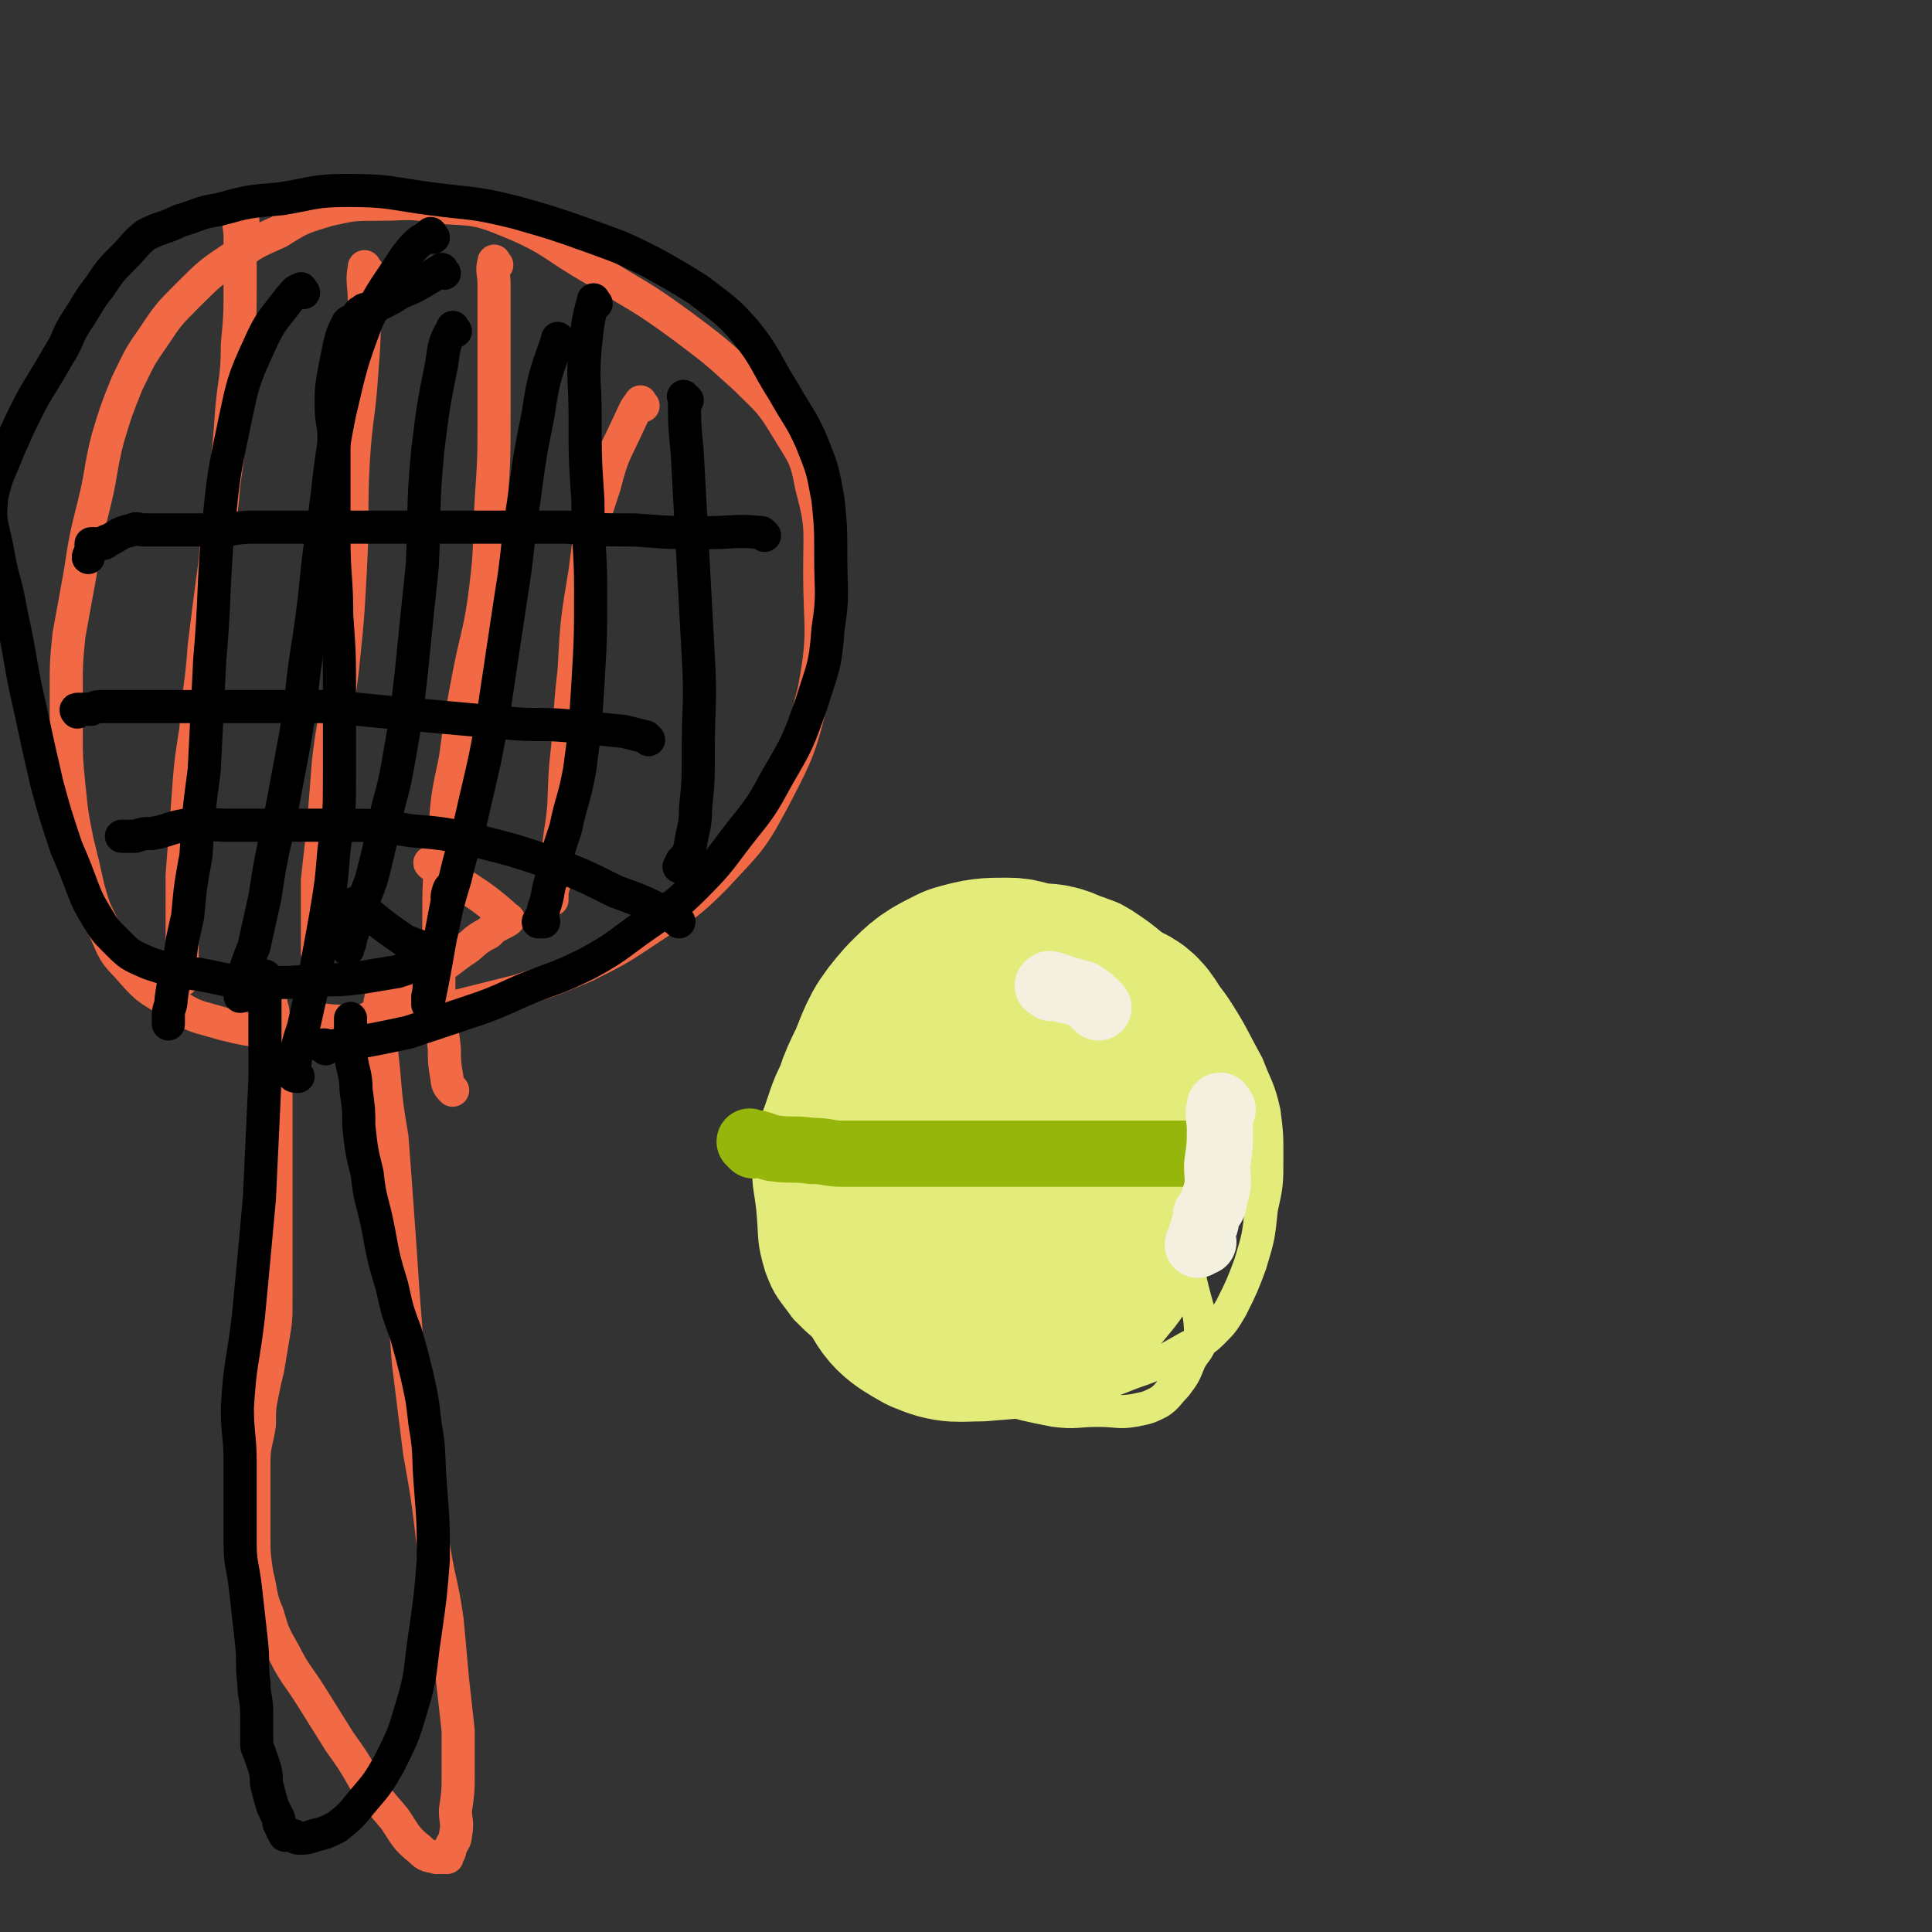 <svg viewBox='0 0 700 700' version='1.1' xmlns='http://www.w3.org/2000/svg' xmlns:xlink='http://www.w3.org/1999/xlink'><rect x="0" y="0" width="700" height="700" fill="#333333" stroke="none"/><g fill='none' stroke='#F26946' stroke-width='12' stroke-linecap='round' stroke-linejoin='round'><path d='M115,371c-1,-1 -2,-1 -1,-1 3,-1 4,0 9,0 9,0 9,0 18,-1 12,-1 12,-1 23,-4 12,-3 12,-3 24,-6 12,-4 12,-4 24,-9 12,-6 12,-6 24,-14 12,-8 13,-8 23,-18 12,-13 13,-13 21,-28 10,-19 10,-20 15,-40 4,-21 2,-22 2,-43 0,-16 1,-16 -3,-31 -2,-11 -3,-11 -9,-21 -6,-10 -7,-10 -15,-18 -11,-10 -11,-10 -23,-19 -15,-11 -15,-10 -31,-20 -16,-9 -15,-11 -32,-18 -12,-5 -13,-4 -26,-5 -10,-2 -10,-1 -21,-1 -9,0 -9,0 -18,2 -10,3 -10,3 -18,8 -9,4 -9,4 -16,9 -9,6 -9,6 -17,14 -7,7 -7,7 -13,16 -5,7 -5,8 -9,16 -4,10 -4,10 -7,20 -3,12 -2,12 -5,24 -3,12 -3,12 -5,25 -2,11 -2,11 -4,22 -1,10 -1,10 -1,19 0,9 0,9 0,17 0,9 0,9 1,19 1,10 1,10 3,20 2,8 2,8 4,17 2,7 2,7 5,13 4,8 3,9 9,15 7,8 7,8 16,13 9,6 9,5 19,8 8,2 9,2 17,3 7,0 7,0 14,0 5,0 6,1 11,-1 7,-2 7,-2 14,-6 8,-5 7,-5 15,-11 7,-5 7,-5 15,-11 5,-3 4,-4 10,-7 2,-2 2,-2 4,-3 2,-1 4,-2 3,-2 -12,-11 -17,-12 -28,-20 -1,-1 1,0 2,1 '/><path d='M139,363c-1,-1 -1,-2 -1,-1 -1,3 0,4 0,9 0,8 0,8 1,17 1,12 1,12 3,24 1,13 1,13 2,27 1,14 1,14 2,29 1,13 1,13 2,26 2,16 2,16 4,32 3,17 3,17 5,34 2,13 3,13 5,27 1,11 1,11 2,22 1,9 1,9 2,18 0,8 0,8 0,16 0,6 0,6 -1,13 0,4 1,4 0,9 0,2 -1,2 -2,5 0,1 0,1 -1,2 0,0 0,0 0,1 0,0 0,0 0,0 -1,0 -1,0 -2,0 -1,0 -1,0 -2,0 -3,-1 -3,0 -6,-3 -5,-4 -5,-5 -9,-11 -6,-7 -6,-7 -11,-14 -4,-7 -4,-7 -9,-14 -5,-8 -5,-8 -10,-16 -5,-8 -6,-8 -10,-16 -4,-7 -4,-7 -6,-14 -3,-7 -2,-7 -4,-15 -1,-7 -1,-7 -1,-14 0,-6 0,-6 0,-12 0,-7 0,-7 0,-14 0,-7 1,-7 2,-14 0,-6 0,-6 1,-11 1,-5 1,-5 2,-9 1,-6 1,-6 2,-12 1,-6 1,-6 1,-13 0,-5 0,-5 0,-11 0,-6 0,-6 0,-12 0,-7 0,-7 0,-13 0,-8 0,-8 0,-16 0,-6 0,-6 0,-13 0,-4 0,-4 0,-8 0,-3 0,-3 0,-6 0,-3 0,-3 0,-6 0,-4 0,-4 0,-8 0,-5 0,-5 -1,-10 0,-3 -1,-3 -1,-7 0,-1 0,-2 0,-2 '/><path d='M180,96c-1,-1 -1,-2 -1,-1 -1,3 0,4 0,8 0,11 0,11 0,22 0,12 0,12 0,25 0,16 0,16 -1,31 -1,16 0,16 -2,32 -2,16 -3,16 -6,31 -3,16 -3,16 -5,31 -3,14 -3,14 -4,29 -2,15 -2,15 -2,30 0,14 0,14 0,27 0,9 1,9 2,19 0,5 0,5 1,11 0,2 1,3 2,4 '/><path d='M133,98c-1,-1 -1,-2 -1,-1 -1,5 0,6 0,12 0,14 0,14 -1,27 -1,15 -2,15 -3,31 -1,19 0,19 -1,38 -1,19 -1,19 -3,38 -2,17 -3,16 -5,33 -1,13 -1,13 -2,25 -1,9 -1,9 -2,18 0,6 0,6 0,13 0,3 0,3 0,6 0,2 0,2 0,4 0,1 0,2 0,3 '/><path d='M88,80c-1,-1 -1,-2 -1,-1 -1,2 0,3 0,7 0,9 0,9 0,17 0,11 0,11 -1,22 0,12 -1,12 -2,23 -1,14 -1,14 -3,28 -1,14 -2,14 -3,27 -2,15 -2,15 -4,31 -1,15 -2,15 -3,30 -2,13 -2,13 -3,27 -1,13 -1,13 -2,26 0,8 0,8 0,17 0,6 0,6 0,12 0,3 0,3 0,6 0,1 0,2 0,3 '/><path d='M233,147c-1,-1 -1,-2 -1,-1 -2,2 -2,3 -4,7 -5,11 -6,11 -9,23 -5,15 -5,15 -7,31 -3,18 -3,18 -4,36 -2,17 -1,17 -3,34 -1,13 0,13 -2,25 -1,8 -1,8 -2,16 0,3 -1,3 -1,7 0,0 0,0 0,1 '/></g>
<g fill='none' stroke='#000000' stroke-width='12' stroke-linecap='round' stroke-linejoin='round'><path d='M277,194c-1,-1 -1,-1 -1,-1 -10,-1 -10,0 -20,0 -13,0 -13,0 -26,-1 -12,0 -12,0 -25,-1 -13,0 -13,0 -27,0 -13,0 -13,0 -25,0 -12,0 -12,0 -24,0 -10,0 -10,0 -20,0 -9,0 -9,0 -17,0 -7,0 -7,1 -13,1 -5,0 -5,0 -10,0 -4,0 -4,0 -7,0 -3,0 -3,0 -5,0 -3,0 -3,0 -5,0 -2,0 -2,-1 -4,0 -5,1 -5,2 -9,4 -1,0 0,0 0,0 0,0 -1,1 -2,1 0,0 0,0 0,0 -1,0 -1,0 -1,0 -1,0 -1,0 -1,0 -1,0 -1,0 -2,0 0,0 0,1 0,2 0,1 -1,2 -1,3 '/><path d='M235,268c-1,-1 -1,-1 -1,-1 -4,-1 -4,-1 -8,-2 -10,-1 -10,-1 -20,-2 -11,-1 -11,0 -22,-1 -11,-1 -11,-1 -22,-2 -11,-1 -11,-1 -22,-2 -10,-1 -10,-1 -21,-2 -10,0 -10,0 -20,0 -8,0 -8,0 -16,0 -7,0 -7,0 -15,0 -5,0 -5,0 -11,0 -4,0 -4,0 -9,0 -3,0 -3,0 -5,0 -3,0 -3,0 -6,0 -2,0 -2,0 -4,1 -2,0 -2,0 -3,0 0,0 0,0 -1,0 0,0 0,0 0,0 -1,0 -1,0 -1,0 -1,0 0,1 0,1 '/><path d='M246,334c-1,-1 -1,-1 -1,-1 -11,-6 -11,-6 -22,-10 -12,-6 -12,-6 -25,-11 -12,-4 -12,-4 -24,-7 -13,-3 -13,-3 -25,-4 -12,-2 -13,-2 -25,-2 -11,0 -11,0 -22,0 -9,0 -9,0 -19,0 -8,0 -8,-1 -16,0 -6,1 -6,2 -12,3 -3,0 -3,0 -6,1 -2,0 -2,0 -4,0 0,0 0,0 -1,0 0,0 0,0 0,0 0,0 0,0 0,0 0,0 0,0 0,0 '/><path d='M157,86c-1,-1 -1,-2 -1,-1 -5,3 -5,3 -9,8 -7,11 -8,11 -14,23 -6,16 -6,17 -10,34 -4,20 -3,20 -6,41 -3,20 -2,20 -5,40 -3,18 -2,18 -5,36 -3,16 -3,16 -6,32 -3,13 -3,13 -5,26 -2,9 -2,9 -4,18 -2,5 -2,5 -4,11 0,3 0,3 -1,6 0,0 0,0 0,1 '/><path d='M203,124c-1,-1 -1,-2 -1,-1 -4,12 -5,13 -7,27 -3,15 -3,15 -5,30 -3,19 -2,19 -5,37 -3,20 -3,20 -6,40 -3,17 -3,17 -7,34 -3,14 -4,14 -7,27 -3,10 -3,10 -5,20 -2,7 -2,7 -4,15 -1,4 0,4 -1,8 0,1 0,3 0,3 4,-19 4,-23 8,-42 0,-1 -1,2 -1,3 '/><path d='M161,99c-1,-1 -1,-2 -1,-1 -3,1 -3,2 -5,3 -5,3 -5,3 -10,5 -3,2 -3,2 -7,4 -2,1 -2,1 -5,2 -1,0 -1,0 -2,1 -1,0 -1,1 -2,2 -1,1 -2,1 -3,2 -2,4 -2,4 -3,8 -1,5 -1,5 -2,10 -1,6 -1,6 -1,12 0,6 1,6 1,12 0,8 0,8 0,16 0,10 0,10 0,20 0,14 1,14 1,28 1,14 1,14 1,29 0,14 0,14 0,29 0,13 0,13 -2,27 -1,12 -1,12 -3,24 -2,11 -2,11 -4,22 -2,9 -2,9 -4,18 -2,6 -2,6 -3,12 0,3 -1,3 -1,5 0,1 1,1 2,1 '/><path d='M110,106c-1,-1 -1,-2 -1,-1 -2,0 -2,1 -4,3 -6,8 -7,8 -11,17 -6,13 -6,14 -9,28 -4,19 -4,19 -6,39 -2,24 -1,24 -3,47 -1,20 -1,20 -2,40 -2,15 -2,15 -3,31 -2,11 -2,11 -3,22 -2,9 -2,8 -3,17 -2,6 -2,6 -3,13 0,3 -1,3 -1,6 0,1 0,2 0,3 '/><path d='M165,120c-1,-1 -1,-2 -1,-1 -3,5 -3,6 -4,13 -3,15 -3,15 -5,31 -2,21 -1,21 -2,42 -2,19 -2,19 -4,39 -2,17 -2,17 -5,34 -2,11 -3,11 -5,22 -2,9 -2,9 -4,17 -2,7 -3,7 -5,14 -2,4 -1,4 -3,9 0,2 -1,3 -1,4 0,0 0,-1 0,-1 '/><path d='M216,110c-1,-1 -1,-2 -1,-1 -2,7 -2,8 -3,17 -1,12 0,12 0,25 0,15 0,15 1,30 0,17 1,17 1,33 0,17 0,17 -1,34 -1,16 -1,16 -3,31 -2,11 -3,11 -5,21 -3,9 -3,9 -5,18 -2,5 -1,6 -3,11 0,2 -1,3 -2,5 0,0 1,0 2,0 '/><path d='M249,145c-1,-1 -2,-2 -1,-1 0,9 0,10 1,20 1,19 1,19 2,37 1,19 1,19 2,37 1,17 0,17 0,34 0,11 0,11 -1,21 0,7 -1,7 -2,14 -1,3 -1,3 -3,5 0,1 -1,2 -1,2 0,0 1,0 2,0 '/><path d='M118,380c-1,-1 -2,-1 -1,-1 0,-1 1,0 3,0 14,-2 14,-2 28,-5 9,-3 9,-3 18,-6 12,-4 12,-4 23,-9 12,-5 12,-4 24,-10 11,-6 11,-7 21,-14 10,-7 10,-6 18,-14 9,-9 9,-10 16,-19 8,-10 8,-10 14,-21 7,-12 7,-12 12,-26 4,-13 5,-13 6,-27 2,-13 1,-13 1,-26 0,-11 0,-11 -1,-21 -2,-11 -2,-11 -6,-21 -4,-9 -5,-9 -10,-18 -7,-11 -6,-12 -14,-22 -7,-8 -8,-8 -17,-15 -8,-5 -8,-5 -17,-10 -10,-5 -10,-5 -21,-9 -14,-5 -14,-5 -28,-9 -16,-4 -16,-3 -31,-5 -15,-2 -15,-3 -30,-3 -12,0 -12,1 -24,3 -12,1 -12,1 -23,4 -7,1 -7,2 -14,4 -6,3 -6,2 -12,5 -4,3 -4,4 -8,8 -5,5 -5,5 -9,11 -4,5 -4,6 -8,12 -4,6 -3,7 -7,13 -5,9 -5,8 -10,17 -4,8 -4,8 -8,17 -3,8 -4,8 -6,17 -1,9 0,9 2,19 2,12 3,11 5,23 4,18 3,18 7,35 3,14 3,14 6,27 3,11 3,11 7,23 3,7 3,7 6,15 2,5 2,5 5,10 3,5 3,5 7,9 5,5 5,5 12,8 9,3 9,3 18,4 11,2 11,3 23,3 11,0 11,0 21,-1 8,0 8,0 16,-1 6,-1 6,-1 12,-2 3,-1 3,-1 6,-2 3,-2 2,-2 4,-3 2,-1 2,-1 3,-2 0,0 1,0 1,0 -5,-2 -6,-2 -11,-4 -9,-6 -11,-8 -18,-14 -1,0 1,1 2,2 '/><path d='M97,355c-1,-1 -1,-2 -1,-1 -1,3 0,4 0,8 0,14 0,14 0,29 -1,21 -1,21 -2,43 -2,22 -2,22 -4,43 -2,17 -3,16 -4,33 0,10 1,10 1,20 0,8 0,8 0,15 0,7 0,7 0,14 0,8 1,8 2,17 1,9 1,9 2,18 1,8 0,8 1,16 0,5 1,5 1,11 0,3 0,3 0,6 0,2 0,2 0,4 0,2 0,2 1,4 1,3 1,3 2,6 1,4 0,4 1,7 1,4 1,4 2,7 1,2 1,2 2,4 0,2 0,2 1,3 0,1 0,1 1,2 0,1 0,1 1,1 1,0 1,0 2,0 1,0 1,1 2,1 3,0 3,0 6,-1 4,-1 4,-1 8,-3 5,-4 5,-4 9,-9 6,-7 6,-7 10,-14 5,-10 5,-10 8,-20 4,-13 3,-14 5,-27 2,-14 2,-14 3,-27 0,-13 0,-13 -1,-26 -1,-11 0,-12 -2,-23 -1,-9 -1,-9 -3,-18 -2,-8 -2,-8 -4,-15 -3,-8 -3,-8 -5,-17 -3,-10 -3,-10 -5,-21 -2,-10 -3,-10 -4,-20 -2,-8 -2,-8 -3,-17 0,-6 0,-6 -1,-13 0,-6 -1,-6 -2,-13 0,-5 0,-5 0,-9 0,-2 0,-3 0,-4 0,0 0,1 0,2 '/></g>
<g fill='none' stroke='#E3EB7B' stroke-width='12' stroke-linecap='round' stroke-linejoin='round'><path d='M368,507c-1,-1 -2,-1 -1,-1 4,-1 5,0 11,-1 9,-1 9,-1 18,-3 9,-2 9,-3 18,-6 8,-3 8,-3 15,-7 5,-3 6,-2 10,-6 4,-4 4,-4 7,-9 4,-8 4,-8 7,-16 3,-10 3,-10 4,-20 2,-9 2,-9 2,-19 0,-8 0,-8 -1,-16 -2,-9 -3,-9 -6,-17 -5,-9 -5,-10 -10,-18 -5,-8 -6,-8 -12,-15 -5,-5 -5,-5 -11,-9 -6,-5 -6,-5 -12,-9 -5,-3 -5,-3 -11,-4 -6,-2 -6,-2 -12,-3 -8,-1 -8,-1 -15,-1 -6,0 -7,0 -13,2 -8,2 -8,2 -16,6 -7,4 -7,5 -14,10 -6,6 -7,5 -13,11 -7,6 -6,6 -12,14 -6,7 -6,7 -11,15 -4,8 -4,8 -7,17 -3,8 -3,9 -4,18 -1,9 0,9 1,18 1,11 0,11 3,21 3,8 4,8 9,15 6,6 6,6 14,11 7,5 7,5 15,9 9,4 9,4 19,7 10,3 11,3 21,5 11,3 11,3 21,5 8,1 8,0 16,0 7,0 7,1 13,0 5,-1 5,-1 9,-3 3,-2 3,-3 6,-6 3,-4 3,-4 5,-9 2,-4 4,-4 4,-9 0,-8 -1,-9 -3,-17 -4,-18 -5,-21 -9,-35 0,-2 1,1 1,3 '/></g>
<g fill='none' stroke='#E3EB7B' stroke-width='80' stroke-linecap='round' stroke-linejoin='round'><path d='M356,462c-1,-1 -2,-1 -1,-1 4,-6 6,-6 11,-12 6,-6 7,-6 12,-13 4,-6 4,-7 6,-14 3,-8 3,-8 4,-16 0,-8 0,-8 -1,-17 -1,-7 0,-8 -2,-14 -2,-6 -3,-6 -6,-10 -2,-3 -3,-3 -6,-4 -4,-2 -4,-3 -8,-3 -7,0 -8,0 -15,2 -8,4 -8,4 -14,10 -7,8 -7,9 -11,19 -5,10 -5,11 -7,22 -2,7 -2,7 -2,15 0,7 0,7 2,13 2,6 2,7 7,11 3,3 4,3 9,4 6,1 6,0 12,0 5,0 6,0 11,-1 5,-1 5,-1 10,-3 4,-3 4,-3 7,-7 4,-4 4,-4 6,-10 3,-6 4,-6 5,-12 1,-6 0,-7 -1,-13 -1,-7 0,-7 -3,-13 -2,-5 -2,-5 -6,-10 -3,-3 -3,-3 -7,-5 -3,-2 -3,-2 -7,-3 -6,0 -6,-1 -11,0 -6,1 -7,0 -11,3 -6,4 -6,5 -10,11 -4,9 -5,9 -6,19 -2,10 -2,11 -1,22 1,14 0,16 5,28 3,8 5,9 12,13 7,3 8,2 16,2 10,-1 11,0 21,-5 8,-3 8,-4 15,-10 5,-6 5,-6 8,-13 4,-7 4,-7 6,-14 2,-6 2,-6 2,-12 0,-7 0,-8 -1,-15 -1,-9 0,-9 -3,-18 -2,-8 -3,-7 -7,-14 -3,-5 -2,-5 -6,-9 -2,-2 -3,-2 -6,-3 -4,-2 -5,-2 -9,-2 -6,0 -6,-1 -12,0 -7,1 -8,1 -14,5 -7,4 -8,5 -13,12 -7,8 -6,9 -11,19 -4,10 -4,10 -6,20 -2,6 -2,6 -3,13 0,5 0,5 2,9 1,6 0,7 4,11 5,4 6,4 13,6 9,1 10,1 19,-1 9,-1 9,-2 16,-6 8,-4 8,-4 15,-9 6,-5 7,-5 11,-12 5,-6 4,-6 7,-13 3,-7 3,-7 5,-15 1,-5 1,-5 1,-11 0,-2 1,-3 0,-5 -1,-3 -1,-4 -2,-6 -2,-3 -3,-3 -6,-4 -5,-3 -5,-4 -10,-5 -6,-2 -6,-2 -12,-3 -6,0 -7,0 -12,2 -7,2 -7,2 -12,7 -6,4 -7,5 -11,11 -4,7 -4,7 -6,15 -3,8 -2,8 -3,16 0,10 0,11 1,21 2,9 1,9 5,17 2,5 3,5 8,7 5,3 5,2 11,3 6,0 7,0 13,-2 4,-1 4,-2 7,-5 4,-3 4,-4 6,-8 3,-5 4,-5 5,-11 2,-5 2,-5 2,-11 0,-4 0,-4 0,-8 0,-3 0,-3 0,-5 0,-3 1,-3 0,-5 -1,-3 -1,-3 -2,-5 -1,-2 -1,-2 -2,-4 0,0 0,0 0,0 -4,-3 -4,-3 -8,-6 -1,-1 -2,-1 -3,-1 -2,0 -2,1 -5,1 -9,0 -9,-1 -17,0 -5,1 -5,1 -8,4 -3,3 -3,3 -5,7 -2,3 -2,4 -3,7 0,2 -1,2 0,4 1,2 1,3 3,5 5,5 5,6 11,8 7,3 8,2 15,3 6,0 6,0 12,-1 6,0 6,1 11,-1 4,-1 4,-1 7,-3 2,-2 3,-1 4,-3 2,-2 2,-2 2,-4 0,-2 0,-2 0,-4 0,-1 0,-1 0,-2 0,-2 0,-2 0,-4 0,-1 0,-1 0,-1 0,-1 0,-1 0,-1 '/></g>
<g fill='none' stroke='#96B60B' stroke-width='24' stroke-linecap='round' stroke-linejoin='round'><path d='M273,415c-1,-1 -2,-2 -1,-1 3,0 4,1 8,2 7,1 7,0 14,1 6,0 6,1 11,1 4,0 4,0 9,0 3,0 3,0 6,0 3,0 3,0 5,0 2,0 2,0 4,0 2,0 2,0 3,0 0,0 0,0 0,0 4,0 4,0 8,0 2,0 2,0 4,0 5,0 5,0 10,0 2,0 2,0 4,0 3,0 3,0 5,0 4,0 4,0 7,0 2,0 2,0 4,0 3,0 3,0 5,0 3,0 3,0 6,0 2,0 2,0 4,0 2,0 2,0 4,0 2,0 2,0 4,0 1,0 1,0 2,0 2,0 2,0 4,0 2,0 2,0 4,0 3,0 3,0 5,0 2,0 2,0 4,0 2,0 2,0 4,0 1,0 1,0 3,0 2,0 2,0 4,0 1,0 1,0 2,0 0,0 0,0 0,0 1,0 1,0 1,0 1,0 1,0 1,0 2,0 2,0 3,0 '/></g>
<g fill='none' stroke='#F3F0E0' stroke-width='24' stroke-linecap='round' stroke-linejoin='round'><path d='M381,358c-1,-1 -2,-1 -1,-1 0,-1 1,0 2,0 3,1 3,1 5,2 2,0 2,0 4,1 0,0 0,0 1,0 3,2 3,2 6,5 0,0 0,0 0,0 '/><path d='M443,402c-1,-1 -1,-2 -1,-1 -1,3 0,4 0,8 0,6 0,6 -1,13 0,6 1,6 -1,12 0,3 -1,3 -3,6 0,3 0,3 -1,5 0,1 0,1 -1,3 0,0 0,0 0,0 0,1 -1,2 -1,3 0,0 1,-1 2,-1 '/></g>
</svg>